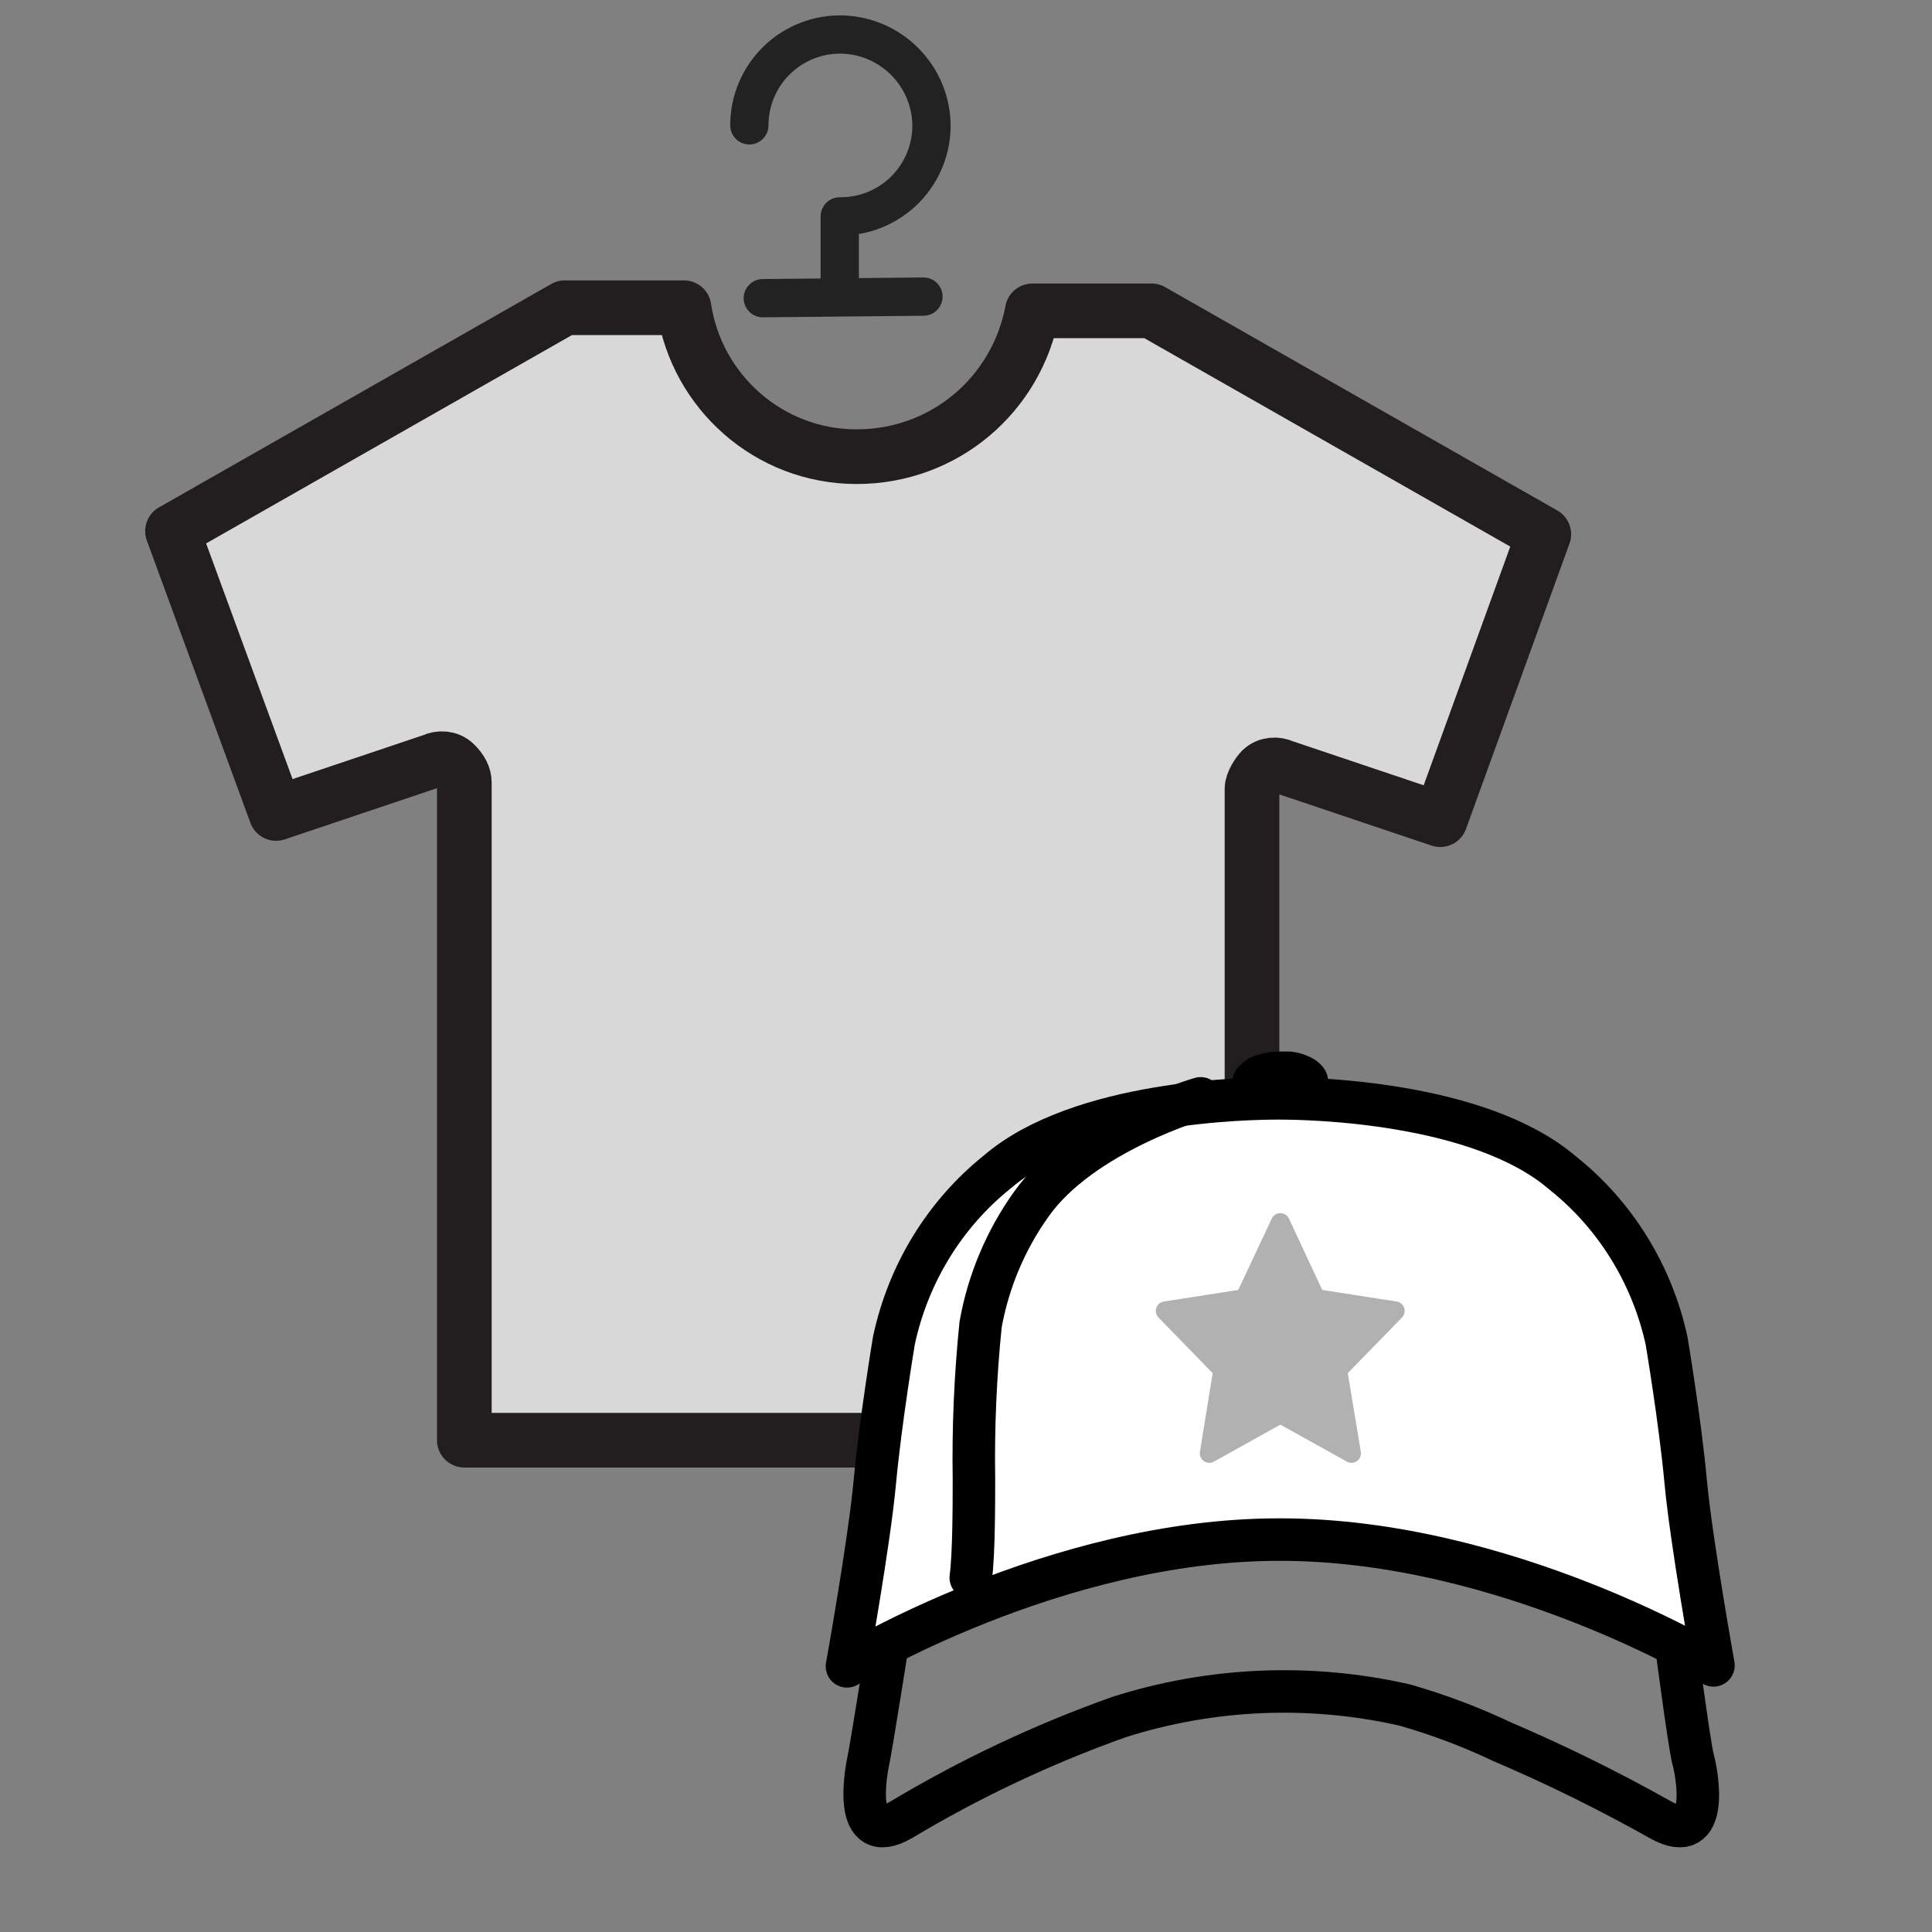 <?xml version="1.0" encoding="UTF-8"?>
<svg width="56px" height="56px" viewBox="0 0 56 56" version="1.1" xmlns="http://www.w3.org/2000/svg" xmlns:xlink="http://www.w3.org/1999/xlink">
    <rect x="0" y="0" width="56" height="56" fill="#808080" stroke="none"/>
    <title>Icon/56x56/Bundle</title>
    <g id="Icon/56x56/Bundle" stroke="none" stroke-width="1" fill="none" fill-rule="evenodd">
        <g id="Group-2">
            <rect id="Rectangle--Copy" x="0" y="0" width="56" height="56"></rect>
        </g>
        <g id="Group-2" transform="translate(5, 1)" stroke-linejoin="round">
            <g id="Group" transform="translate(0, 7.92)" fill="#D8D8D8" stroke="#221E1F" stroke-width="1.584">
                <g id="Group-11">
                    <path d="M8.459,32.825 L31.29,32.825 L31.29,13.939 C31.29,13.759 31.472,13.49 31.562,13.399 C31.745,13.22 32.017,13.22 32.2,13.31 L36.747,14.839 L39.748,6.565 L28.379,0.09 L24.923,0.09 C24.468,2.518 22.376,4.317 19.829,4.317 C17.282,4.317 15.19,2.428 14.826,-1.42108547e-14 L11.37,-1.42108547e-14 L-2.34479103e-13,6.475 L3.002,14.659 L7.549,13.13 C7.731,13.04 8.004,13.04 8.186,13.22 C8.368,13.399 8.459,13.58 8.459,13.759 L8.459,32.825 Z" id="Stroke-3"></path>
                </g>
            </g>
            <path d="M17.11,7.643 L21.767,7.597 M16.72,2.633 C16.72,1.922 17.007,1.241 17.517,0.745 C18.026,0.25 18.715,-0.019 19.426,0.001 C20.827,0.049 21.952,1.173 21.999,2.574 C22.017,3.288 21.744,3.979 21.243,4.488 C20.742,4.996 20.055,5.28 19.341,5.272 L19.341,7.43" id="Shape" stroke="#222222" stroke-width="1.109" stroke-linecap="round"></path>
        </g>
        <g id="Group" transform="translate(24, 30)" stroke-linejoin="round">
            <g id="embroidery_hat" transform="translate(0.55, 0.55)">
                <path d="M1.238,16.721 C1.238,16.721 0.71,20.058 0.625,20.454 C0.54,20.849 0.153,23.009 1.568,22.2 C3.564,21.004 5.678,20.006 7.879,19.222 C10.557,18.367 13.426,18.246 16.17,18.872 C17.142,19.15 18.089,19.507 19,19.939 C20.57,20.61 22.1,21.365 23.584,22.2 C25.037,23.009 24.641,20.858 24.527,20.454 C24.414,20.049 23.98,16.721 23.98,16.721" id="Shape" stroke="#000000" stroke-width="1.232" stroke-linecap="round"></path>
                <path d="M25.116,17.722 C25.116,17.722 24.472,14.141 24.309,12.383 C24.146,10.625 23.756,8.309 23.756,8.309 C23.332,6.377 22.265,4.656 20.738,3.444 C18.327,1.379 13.424,1.286 12.517,1.286 C11.611,1.286 6.753,1.361 4.36,3.416 C2.835,4.639 1.773,6.369 1.36,8.309 C1.36,8.309 0.97,10.653 0.807,12.411 C0.644,14.169 0,17.75 0,17.75 C0,17.75 6.027,14.076 12.517,14.076 L12.563,14.076 C19.089,14.076 25.116,17.722 25.116,17.722 Z" id="Shape-2" stroke="#000000" stroke-width="1.232" fill="#FFFFFF" stroke-linecap="round"></path>
                <path d="M10.251,1.286 C10.251,1.286 6.813,2.274 5.344,4.352 C4.603,5.388 4.101,6.579 3.874,7.836 C3.722,9.322 3.657,10.815 3.68,12.308 C3.68,12.979 3.68,14.526 3.588,15.178" id="Shape-3" stroke="#000000" stroke-width="1.232" stroke-linecap="round"></path>
                <path d="M13.327,0.844 L13.327,0.844 C13.327,0.844 13.327,0.844 13.327,0.782 C13.299,0.74 13.262,0.705 13.22,0.679 C13.098,0.607 12.963,0.562 12.824,0.545 L12.563,0.545 C12.399,0.543 12.236,0.568 12.079,0.617 C11.967,0.646 11.866,0.711 11.789,0.803 L11.789,0.875 L11.789,0.998" id="Shape-4" stroke="#000000" stroke-width="1.232" stroke-linecap="round"></path>
                <polygon id="Path" stroke="#B1B1B1" stroke-width="0.55" fill="#B1B1B1" points="12.562 4.888 13.588 7.089 15.89 7.447 14.222 9.159 14.623 11.576 12.562 10.429 10.502 11.576 10.894 9.159 9.226 7.447 11.528 7.089"></polygon>
            </g>
        </g>
    </g>
</svg>